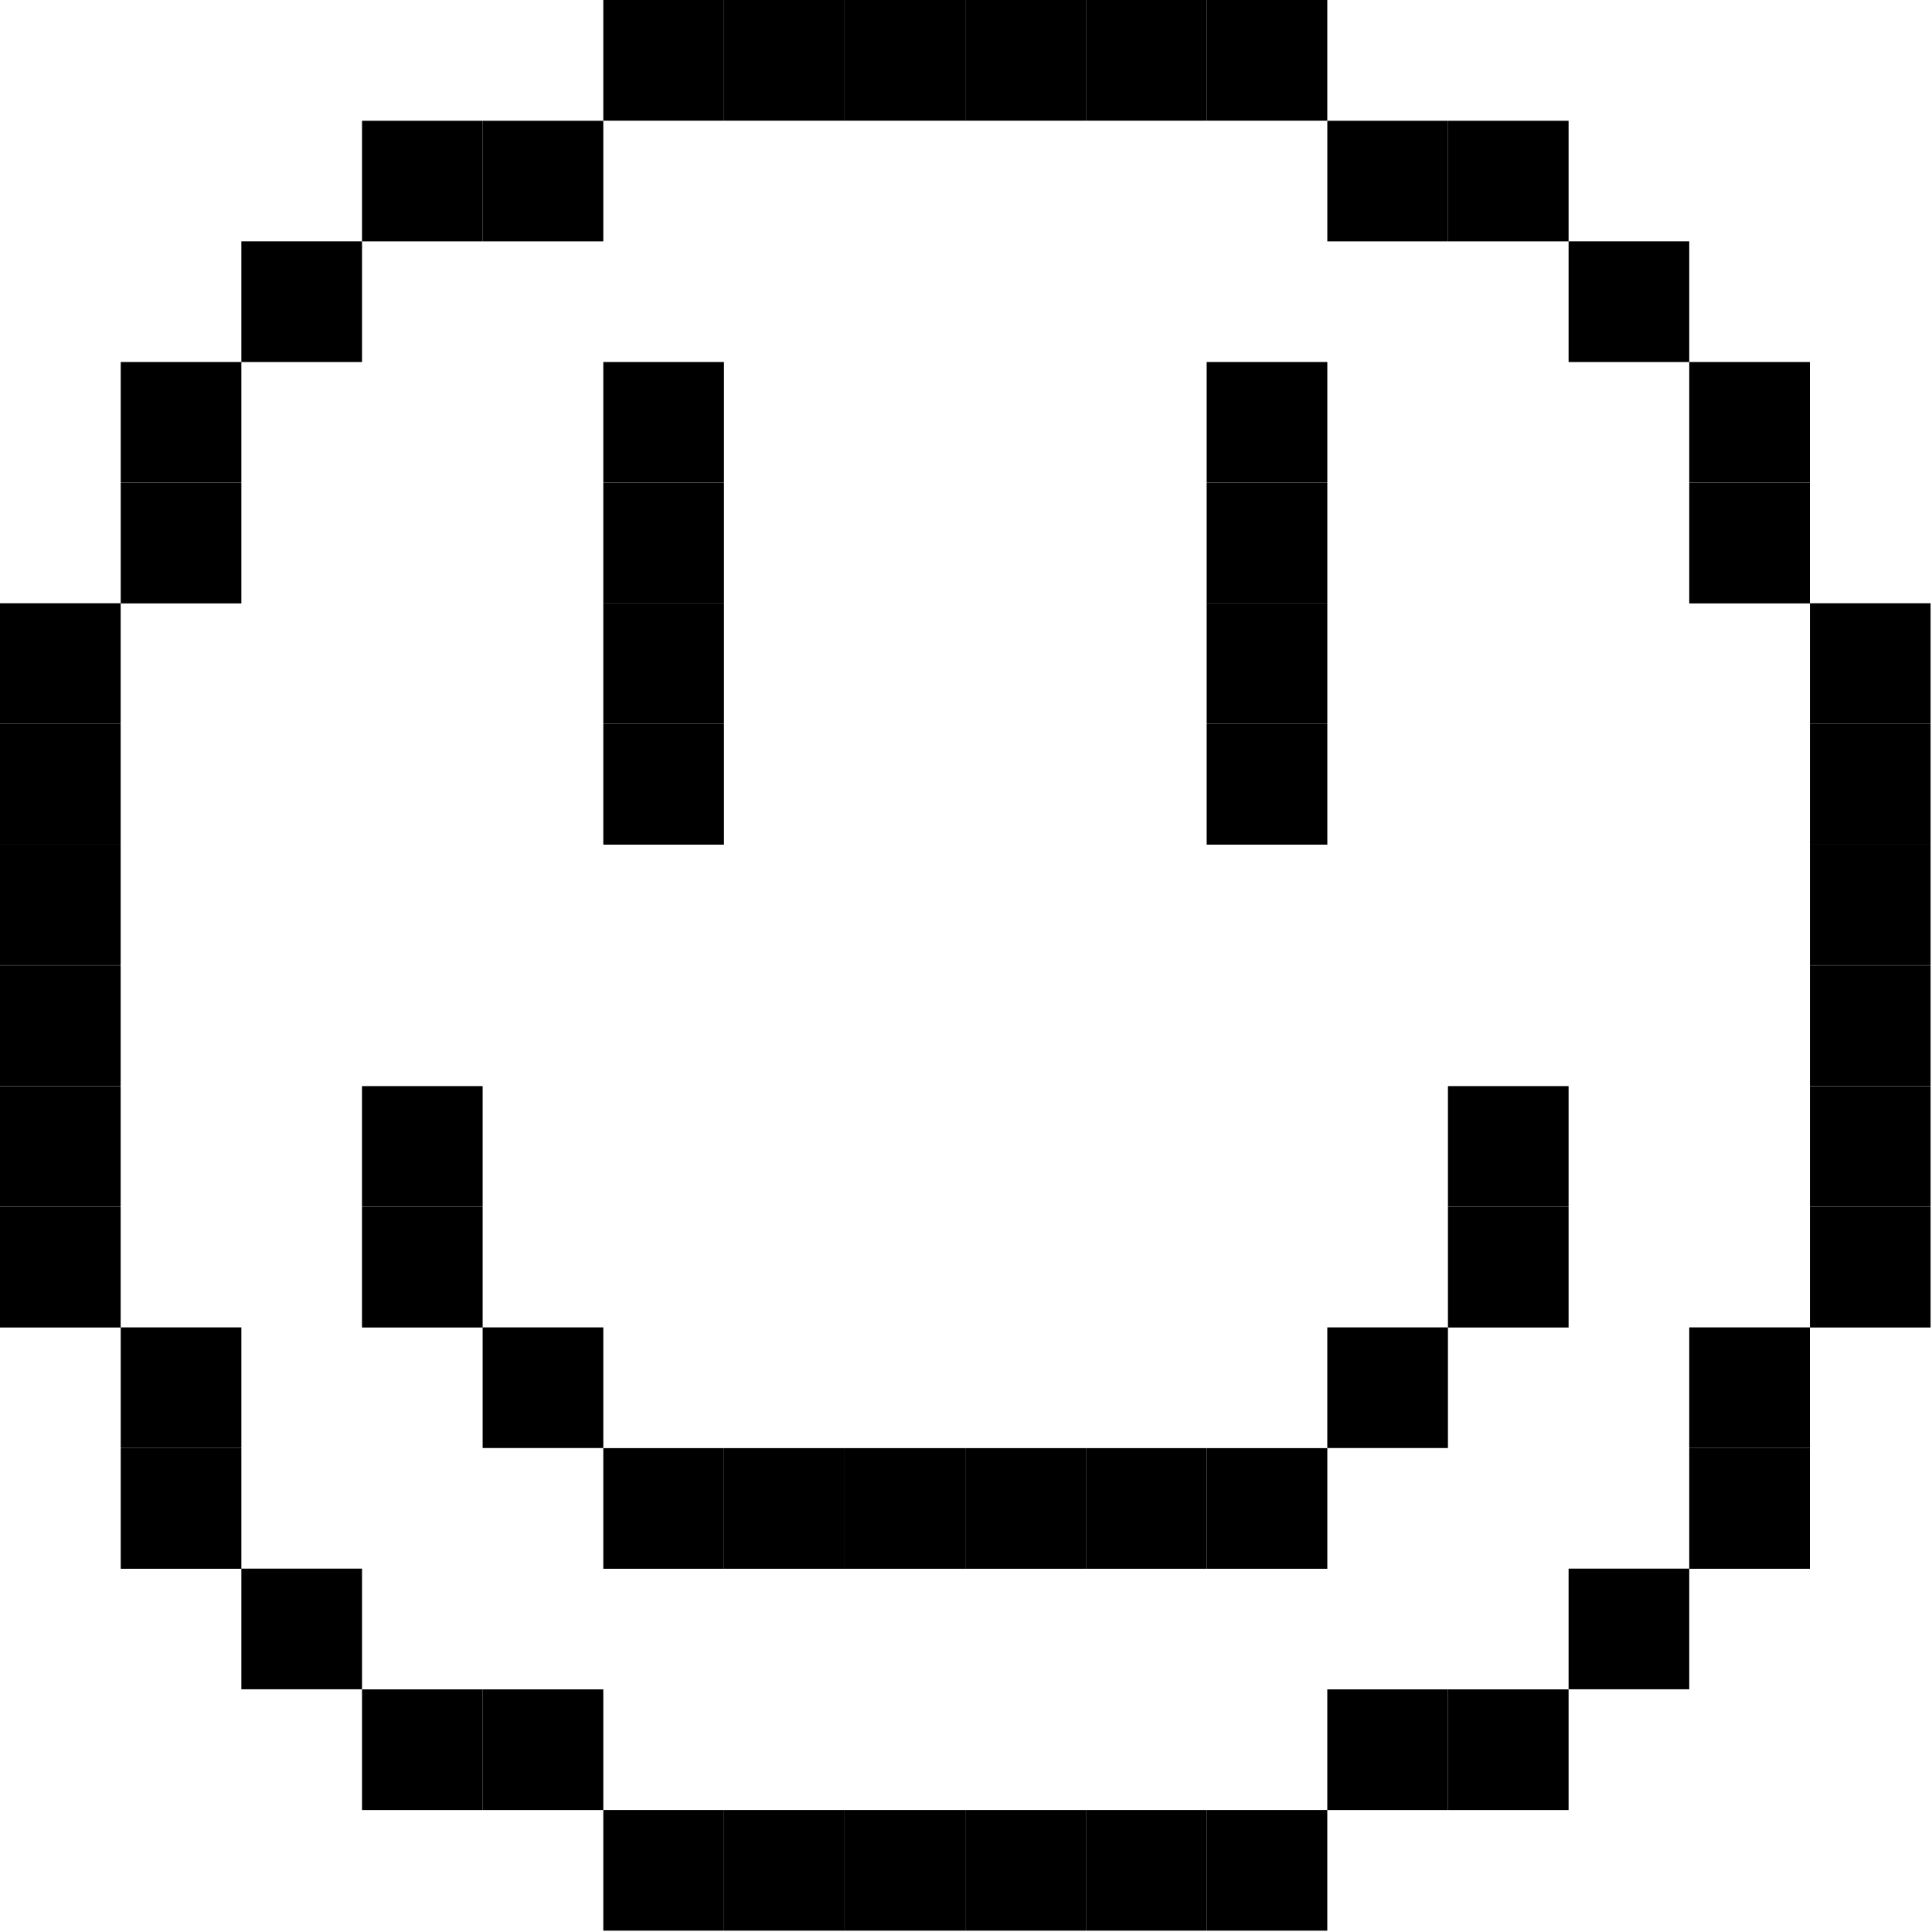 <?xml version="1.0" encoding="UTF-8"?> <svg xmlns="http://www.w3.org/2000/svg" width="60" height="60" viewBox="0 0 60 60" fill="none"><rect x="7.496" y="7.496" width="3.747" height="3.747" fill="black"></rect><rect width="3.747" height="3.747" transform="matrix(-1 0 0 1 52.461 7.496)" fill="black"></rect><rect x="7.496" y="48.715" width="3.747" height="3.747" fill="black"></rect><rect x="14.989" y="41.223" width="3.747" height="3.747" fill="black"></rect><rect width="3.747" height="3.747" transform="matrix(-1 0 0 1 52.461 48.715)" fill="black"></rect><rect width="3.747" height="3.747" transform="matrix(-1 0 0 1 44.967 41.223)" fill="black"></rect><rect x="11.243" y="3.75" width="3.747" height="3.747" fill="black"></rect><rect x="41.221" y="3.75" width="3.747" height="3.747" fill="black"></rect><rect x="11.243" y="52.465" width="3.747" height="3.747" fill="black"></rect><rect width="3.747" height="3.747" transform="matrix(-1 0 0 1 48.714 52.465)" fill="black"></rect><rect width="3.747" height="3.747" transform="matrix(-1 0 0 1 41.221 44.973)" fill="black"></rect><rect width="3.747" height="3.747" transform="matrix(-1 0 0 1 33.726 44.973)" fill="black"></rect><rect width="3.747" height="3.747" transform="matrix(-1 0 0 1 26.231 44.973)" fill="black"></rect><rect x="7.496" y="11.242" width="3.747" height="3.747" transform="rotate(90 7.496 11.242)" fill="black"></rect><rect width="3.747" height="3.747" transform="matrix(4.37114e-08 1 1 -4.37114e-08 52.461 11.242)" fill="black"></rect><rect x="3.747" y="18.734" width="3.747" height="3.747" transform="rotate(90 3.747 18.734)" fill="black"></rect><rect width="3.747" height="3.747" transform="matrix(4.37114e-08 1 1 -4.37114e-08 56.209 18.734)" fill="black"></rect><rect x="3.747" y="26.227" width="3.747" height="3.747" transform="rotate(90 3.747 26.227)" fill="black"></rect><rect x="22.483" y="11.242" width="3.747" height="3.747" transform="rotate(90 22.483 11.242)" fill="black"></rect><rect x="41.221" y="11.242" width="3.747" height="3.747" transform="rotate(90 41.221 11.242)" fill="black"></rect><rect width="3.747" height="3.747" transform="matrix(4.37114e-08 1 1 -4.37114e-08 56.209 26.227)" fill="black"></rect><rect x="3.747" y="33.73" width="3.747" height="3.747" transform="rotate(90 3.747 33.73)" fill="black"></rect><rect x="22.483" y="18.734" width="3.747" height="3.747" transform="rotate(90 22.483 18.734)" fill="black"></rect><rect x="41.221" y="18.734" width="3.747" height="3.747" transform="rotate(90 41.221 18.734)" fill="black"></rect><rect width="3.747" height="3.747" transform="matrix(4.37114e-08 1 1 -4.37114e-08 56.209 33.73)" fill="black"></rect><rect x="7.496" y="41.223" width="3.747" height="3.747" transform="rotate(90 7.496 41.223)" fill="black"></rect><rect x="14.989" y="33.73" width="3.747" height="3.747" transform="rotate(90 14.989 33.73)" fill="black"></rect><rect width="3.747" height="3.747" transform="matrix(4.37114e-08 1 1 -4.37114e-08 52.461 41.223)" fill="black"></rect><rect width="3.747" height="3.747" transform="matrix(4.37114e-08 1 1 -4.37114e-08 44.967 33.73)" fill="black"></rect><rect x="18.736" width="3.747" height="3.747" fill="black"></rect><rect x="18.736" y="56.211" width="3.747" height="3.747" fill="black"></rect><rect x="26.231" width="3.747" height="3.747" fill="black"></rect><rect x="26.231" y="56.211" width="3.747" height="3.747" fill="black"></rect><rect x="33.726" width="3.747" height="3.747" fill="black"></rect><rect x="33.726" y="56.211" width="3.747" height="3.747" fill="black"></rect><rect x="14.989" y="3.75" width="3.747" height="3.747" fill="black"></rect><rect x="44.967" y="3.75" width="3.747" height="3.747" fill="black"></rect><rect x="14.989" y="52.465" width="3.747" height="3.747" fill="black"></rect><rect width="3.747" height="3.747" transform="matrix(-1 0 0 1 44.967 52.465)" fill="black"></rect><rect width="3.747" height="3.747" transform="matrix(-1 0 0 1 37.473 44.973)" fill="black"></rect><rect width="3.747" height="3.747" transform="matrix(-1 0 0 1 29.979 44.973)" fill="black"></rect><rect width="3.747" height="3.747" transform="matrix(-1 0 0 1 22.483 44.973)" fill="black"></rect><rect x="7.496" y="14.992" width="3.747" height="3.747" transform="rotate(90 7.496 14.992)" fill="black"></rect><rect width="3.747" height="3.747" transform="matrix(4.37114e-08 1 1 -4.37114e-08 52.461 14.992)" fill="black"></rect><rect x="3.747" y="22.484" width="3.747" height="3.747" transform="rotate(90 3.747 22.484)" fill="black"></rect><rect width="3.747" height="3.747" transform="matrix(4.37114e-08 1 1 -4.37114e-08 56.209 22.484)" fill="black"></rect><rect x="3.747" y="29.98" width="3.747" height="3.747" transform="rotate(90 3.747 29.98)" fill="black"></rect><rect x="22.483" y="14.992" width="3.747" height="3.747" transform="rotate(90 22.483 14.992)" fill="black"></rect><rect x="41.221" y="14.992" width="3.747" height="3.747" transform="rotate(90 41.221 14.992)" fill="black"></rect><rect width="3.747" height="3.747" transform="matrix(4.37114e-08 1 1 -4.37114e-08 56.209 29.98)" fill="black"></rect><rect x="3.747" y="37.48" width="3.747" height="3.747" transform="rotate(90 3.747 37.48)" fill="black"></rect><rect x="22.483" y="22.484" width="3.747" height="3.747" transform="rotate(90 22.483 22.484)" fill="black"></rect><rect x="41.221" y="22.484" width="3.747" height="3.747" transform="rotate(90 41.221 22.484)" fill="black"></rect><rect width="3.747" height="3.747" transform="matrix(4.37114e-08 1 1 -4.37114e-08 56.209 37.48)" fill="black"></rect><rect x="7.496" y="44.973" width="3.747" height="3.747" transform="rotate(90 7.496 44.973)" fill="black"></rect><rect x="14.989" y="37.48" width="3.747" height="3.747" transform="rotate(90 14.989 37.48)" fill="black"></rect><rect width="3.747" height="3.747" transform="matrix(4.37114e-08 1 1 -4.37114e-08 52.461 44.973)" fill="black"></rect><rect width="3.747" height="3.747" transform="matrix(4.37114e-08 1 1 -4.37114e-08 44.967 37.48)" fill="black"></rect><rect x="22.483" width="3.747" height="3.747" fill="black"></rect><rect x="22.483" y="56.211" width="3.747" height="3.747" fill="black"></rect><rect x="29.979" width="3.747" height="3.747" fill="black"></rect><rect x="29.979" y="56.211" width="3.747" height="3.747" fill="black"></rect><rect x="37.473" width="3.747" height="3.747" fill="black"></rect><rect x="37.473" y="56.211" width="3.747" height="3.747" fill="black"></rect></svg> 